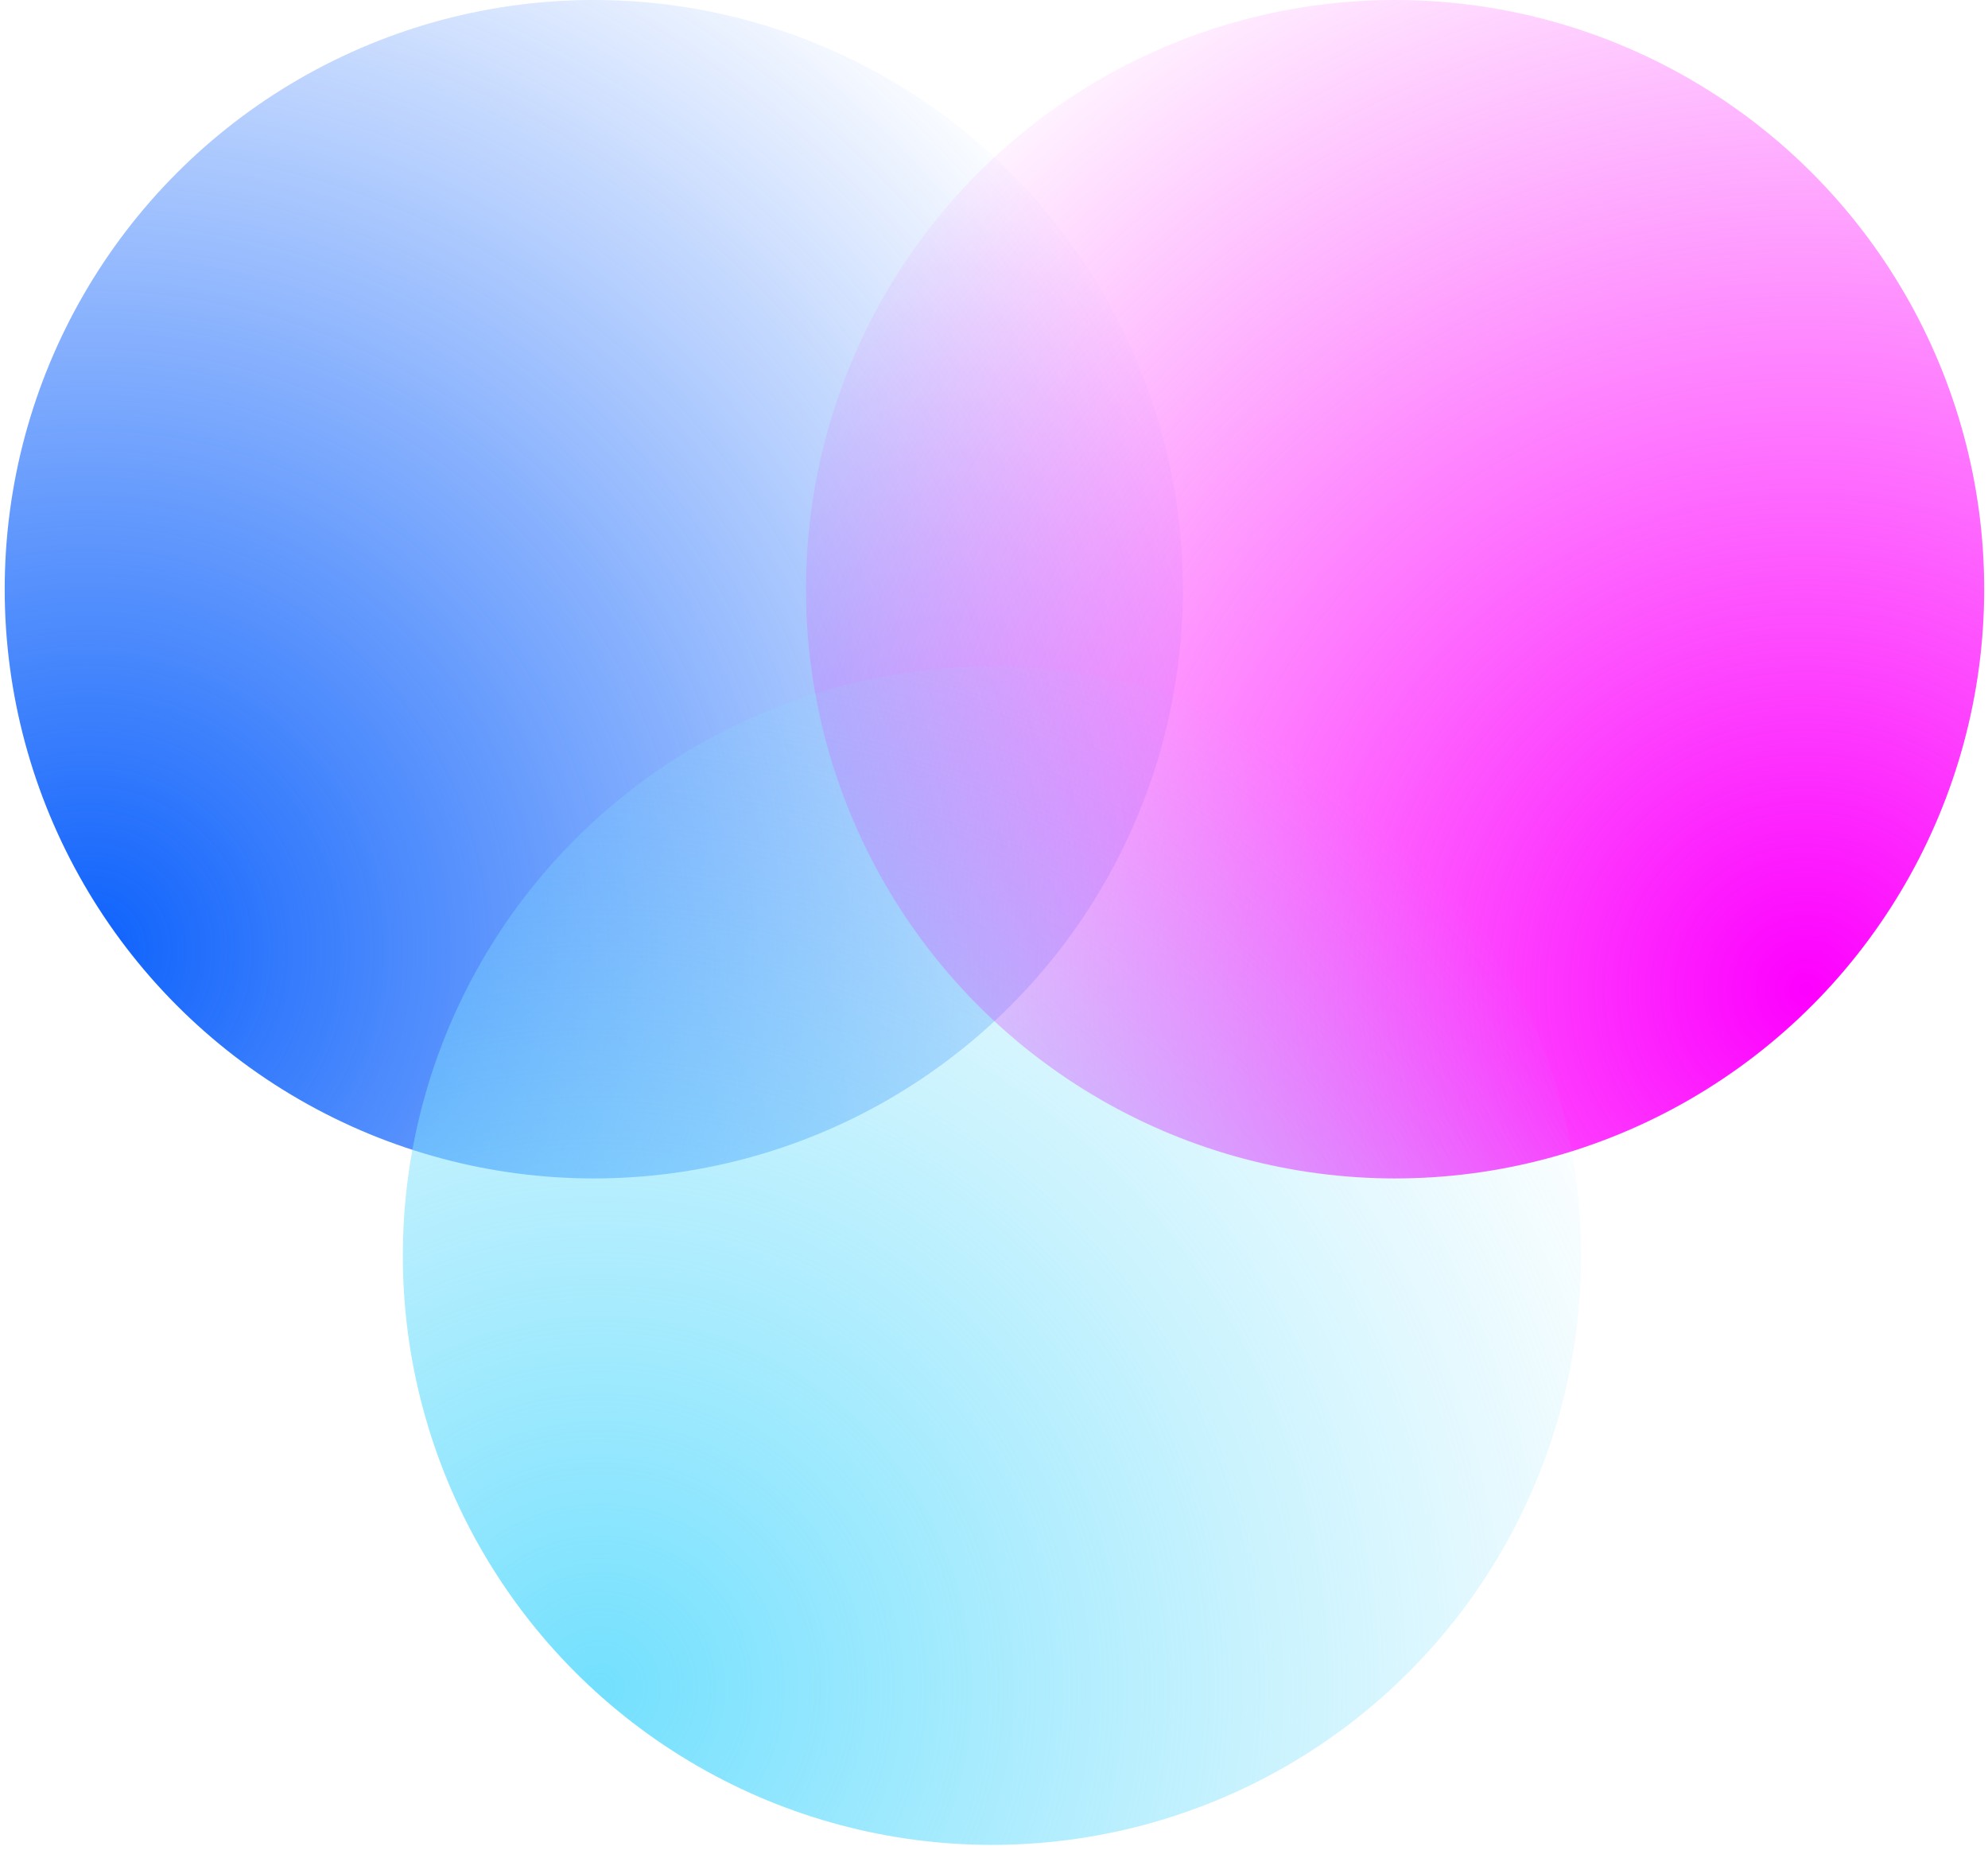 <svg width="360" height="335" viewBox="0 0 360 335" fill="none" xmlns="http://www.w3.org/2000/svg">
<circle cx="107.53" cy="106.679" r="106.679" fill="url(#paint0_radial_21_25)"/>
<circle cx="252.631" cy="106.679" r="106.679" fill="url(#paint1_radial_21_25)"/>
<circle cx="179.626" cy="227.34" r="106.679" fill="url(#paint2_radial_21_25)"/>
<defs>
<radialGradient id="paint0_radial_21_25" cx="0" cy="0" r="1" gradientUnits="userSpaceOnUse" gradientTransform="translate(17.18 171.866) rotate(-49.112) scale(219.961)">
<stop stop-color="#0D61FC"/>
<stop offset="1" stop-color="#0D61FC" stop-opacity="0"/>
</radialGradient>
<radialGradient id="paint1_radial_21_25" cx="0" cy="0" r="1" gradientUnits="userSpaceOnUse" gradientTransform="translate(327.958 179.977) rotate(-131.247) scale(224.537)">
<stop stop-color="#FD00FE"/>
<stop offset="0.999" stop-color="#FD00FE" stop-opacity="0"/>
</radialGradient>
<radialGradient id="paint2_radial_21_25" cx="0" cy="0" r="1" gradientUnits="userSpaceOnUse" gradientTransform="translate(109.45 305.201) rotate(-49.715) scale(209.348)">
<stop stop-color="#73E0FE"/>
<stop offset="1" stop-color="#8DE4FC" stop-opacity="0"/>
</radialGradient>
</defs>
</svg>

